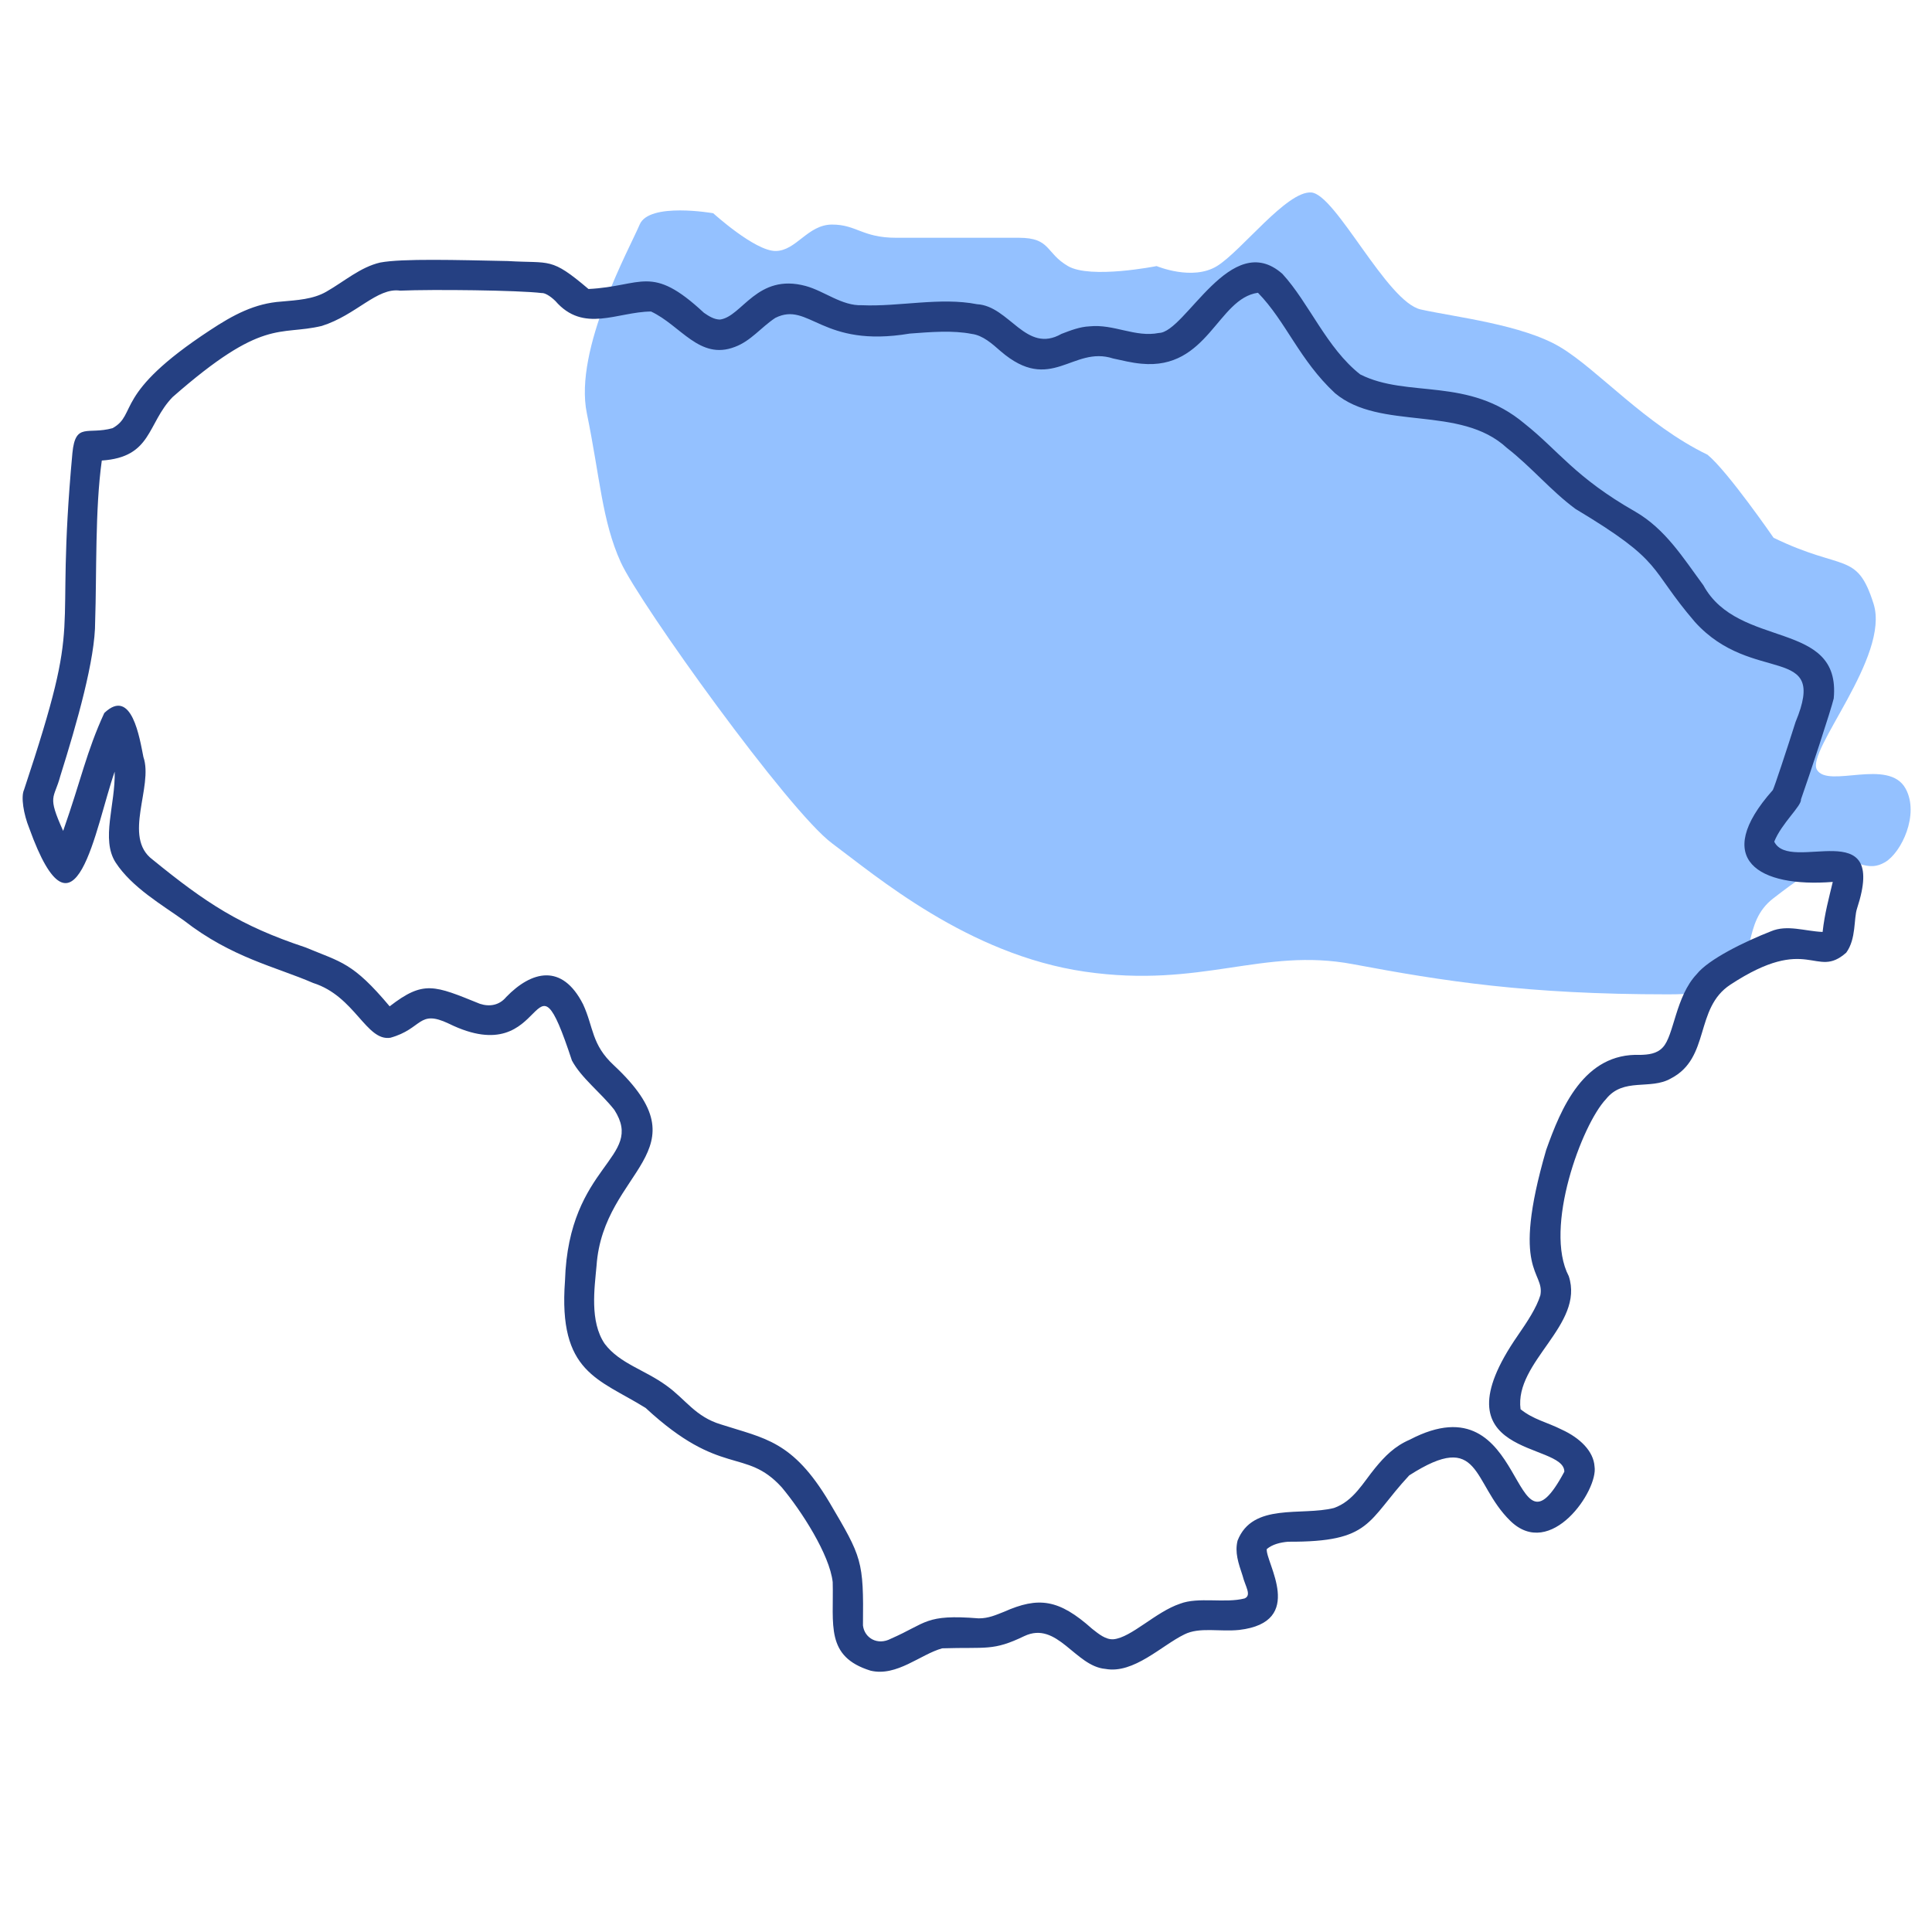 <svg xmlns="http://www.w3.org/2000/svg" width="512" height="512" viewBox="0 0 512 512" fill="none"><path d="M155.516 109.512C152.016 92.513 167.016 65.512 169.516 59.512C172.016 53.512 189.016 56.512 189.016 56.512C189.016 56.512 200.016 66.512 205.516 66.512C211.016 66.512 214.016 59.512 220.516 59.512C227.016 59.512 228.516 63.012 237.516 63.012H270.016C278.516 63.012 277.016 67.012 283.016 70.512C289.016 74.012 306.516 70.512 306.516 70.512C306.516 70.512 316.016 74.512 322.516 70.512C329.016 66.512 341.016 50.511 347.516 51.011C354.016 51.511 367.516 80.013 376.516 82.012C385.516 84.012 403.516 86.012 413.516 92.012C423.516 98.013 436.016 112.512 452.516 120.512C457.849 124.876 470.016 142.512 470.016 142.512C488.516 151.512 492.095 146.012 496.516 160.012C500.937 174.011 478.516 199.011 481.516 204.012C484.516 209.012 500.526 200.773 505.016 209.012C508.718 215.806 503.91 225.969 499.516 228.512C495.122 231.055 492.78 227.994 488.516 228.512C480.914 229.437 476.104 233.367 470.016 238.012C461.337 244.632 466.004 254.953 457.516 260.012C452.185 263.189 448.221 263.512 442.016 263.512C404.516 263.512 382.516 260.012 358.516 255.512C334.516 251.012 318.516 262 287.5 257.5C256.484 253 232 232 220.516 223.5C209.032 215 169.516 160.012 164.516 149.012C159.516 138.013 159.016 126.512 155.516 109.512Z" fill="#94C1FF"></path><path fill-rule="evenodd" clip-rule="evenodd" d="M30.39 204.495C30.617 213.226 26.695 222.397 30.631 228.553C34.947 235.197 43.088 239.88 48.729 243.934C61.422 253.826 73.161 256.224 82.977 260.497C94.072 263.988 97.032 276.006 103.452 275.015C112.05 272.626 110.794 267.413 118.93 271.267C145.986 284.583 140.532 247.588 151.565 281.05C154.091 285.746 159.22 289.542 162.814 294.137C171.026 307.028 150.664 308.385 149.728 339.439C147.904 363.872 158.671 365.387 171.096 373.117C191.139 391.677 197.437 383.51 207.133 394.115C212.377 400.354 219.871 412.017 220.674 419.272C220.973 430.544 218.668 439.02 230.714 442.746C237.662 444.396 243.951 438.397 249.701 436.822C261.479 436.447 263.115 437.603 271.475 433.572C280.2 429.467 284.935 441.595 292.942 442.278C300.461 443.653 307.826 436.072 313.871 433.136C317.837 431.122 323.28 432.481 328.385 431.951C346.232 429.867 335.322 414.009 335.707 410.521C337.236 409.237 339.312 408.756 341.35 408.571C363.628 408.68 362.158 403.159 373.459 390.991C392.609 378.702 390.005 393.021 400.22 403.016C410.943 413.534 423.579 394.944 422.571 388.653C422.318 384.58 418.694 381.058 413.87 378.855C409.986 376.889 406.336 376.194 402.963 373.458C401.305 360.82 419.966 351.135 415.741 338.197C409.043 325.445 419.22 298.004 425.607 291.274C430.246 285.446 437.351 288.942 442.783 285.812C453.353 280.36 448.985 267.214 458.581 260.938C479.377 247.296 481.103 259.683 489.267 252.467C491.962 248.782 491.218 243.472 492.144 240.728C500.508 215.232 474.392 231.651 470.191 223.051C472.111 218.194 477.475 213.578 477.28 211.835C479.38 205.962 485.384 187.658 485.955 185.11C487.958 164.084 460.724 172.196 451.41 155.103C446.051 147.845 441.396 140.252 433.379 135.601C417.383 126.485 413.028 119.406 404.062 112.301C389.119 99.705 373.138 105.617 360.468 99.22C351.548 92.209 346.926 80.288 339.852 72.579C326.201 60.498 314.159 88.134 307.113 88.24C300.853 89.489 295.186 85.814 288.727 86.486C286.206 86.597 283.815 87.517 281.305 88.481C271.863 93.877 267.533 81.094 258.931 80.62C249.185 78.701 238.241 81.328 228.409 80.888C223.079 81.074 218.538 77.171 213.536 75.794C200.609 72.294 196.684 83.925 190.799 84.686C189.217 84.666 187.833 83.778 186.545 82.889C172.504 69.826 170.291 75.878 155.956 76.589C145.866 68.028 145.972 69.878 134.576 69.178C121.209 68.909 106.528 68.47 100.744 69.577C95.495 70.794 91.261 74.572 86.474 77.305C82.985 79.321 78.712 79.54 74.631 79.913C67.534 80.375 61.8 83.451 55.628 87.533C29.837 104.457 36.548 109.714 29.837 113.468C23.208 115.3 19.999 111.793 19.188 120.063C14.317 173.075 22.636 160.33 6.371 209.295C5.498 211.166 6.25 215.776 7.739 219.451C20.022 253.569 25.287 219.055 30.39 204.495ZM172.519 82.552C180.37 86.201 185.374 95.545 194.729 91.94C198.993 90.374 201.7 86.724 205.473 84.242C214.463 79.754 217.631 92.353 241.086 88.402C246.673 87.981 252.485 87.496 257.521 88.491C260.424 88.85 262.874 91.046 265.192 93.082C278.535 104.559 284.219 91.517 294.979 94.999C297.641 95.565 299.75 96.128 302.479 96.387C320.139 98.086 322.644 79.081 333.371 77.586C340.789 85.178 344.325 95.387 353.791 104.197C365.836 114.278 386.892 107.189 399.328 118.694C405.849 123.757 410.963 130.027 417.515 134.868C441.42 149.197 436.521 150.096 449.183 164.842C464.484 181.747 484.605 170.233 475.842 191.334C473.514 198.689 470.164 208.812 469.816 209.376C453.414 227.818 466.161 235.257 485.701 233.716C484.642 238.192 483.569 241.998 483.01 246.977C478.271 246.769 473.644 244.986 469.352 246.793C462.31 249.552 452.787 254.207 449.646 258.165C444.024 264.087 443.637 274.457 440.659 277.564C439.066 279.311 436.739 279.496 434.697 279.559C419.71 278.943 413.645 293.811 409.748 304.761C400.229 337.486 409.422 336.766 408.216 343.245C407.186 346.601 404.718 350.314 402.267 353.863C379.572 386.621 414.648 381.974 414.564 390.02C400.085 417.106 405.289 364.958 373.615 381.522C369.601 383.246 366.999 385.909 364.439 389.025C361.255 392.885 358.685 397.831 353.495 399.637C344.878 401.803 331.959 398.134 327.969 408.279C327.2 411.397 328.154 414.147 329.307 417.606C329.99 420.392 331.79 422.759 329.826 423.604C324.674 424.941 317.579 423.14 312.746 424.995C306.257 427.159 299.832 433.98 295.072 434.422C293.009 434.551 291.199 433.046 289.426 431.651C280.593 423.763 275.22 423.083 266.086 427.135C264.055 427.929 261.941 428.918 259.333 428.881C245.129 427.745 245.699 430.077 236.099 434.271C232.534 436.152 229.083 434.078 228.695 430.766C228.881 413.476 228.453 412.809 219.789 398.106C210.047 381.755 202.65 381.232 191.065 377.489C184.275 375.455 181.69 370.837 176.7 367.264C170.854 362.967 164.295 361.429 160.273 356.148C156.21 350.211 157.569 341.285 158.089 335.441C159.874 309.697 187.391 305.44 162.728 282.364C156.697 276.81 157.356 272.268 154.522 266.147C148.937 255.149 140.817 257.346 134.162 264.208C132.352 266.398 129.785 266.868 127.184 266.019C115.08 261.123 112.272 259.722 103.264 266.689C93.482 255.041 90.531 255.056 80.925 251.059C63.626 245.313 54.559 239.299 40.421 227.788C32.406 221.804 40.722 208.432 38.004 200.612C37.024 195.763 34.948 181.969 27.636 188.954C22.921 199.193 21.511 206.619 16.737 220.197C12.417 210.631 14.324 211.857 15.973 205.687C20.369 191.697 25.27 174.582 25.214 164.726C25.642 152.078 25.164 134.953 26.979 122.045C40.331 121.156 38.929 112.295 45.725 105.245C69.806 84.097 73.887 89.072 85.249 86.385C94.439 83.498 99.909 76.132 106.043 77.023C114.74 76.652 137.37 76.909 143.564 77.663C144.272 77.587 145.66 78.283 147.176 79.758C154.637 88.375 163.534 82.648 172.519 82.552Z" fill="#254082"></path></svg>